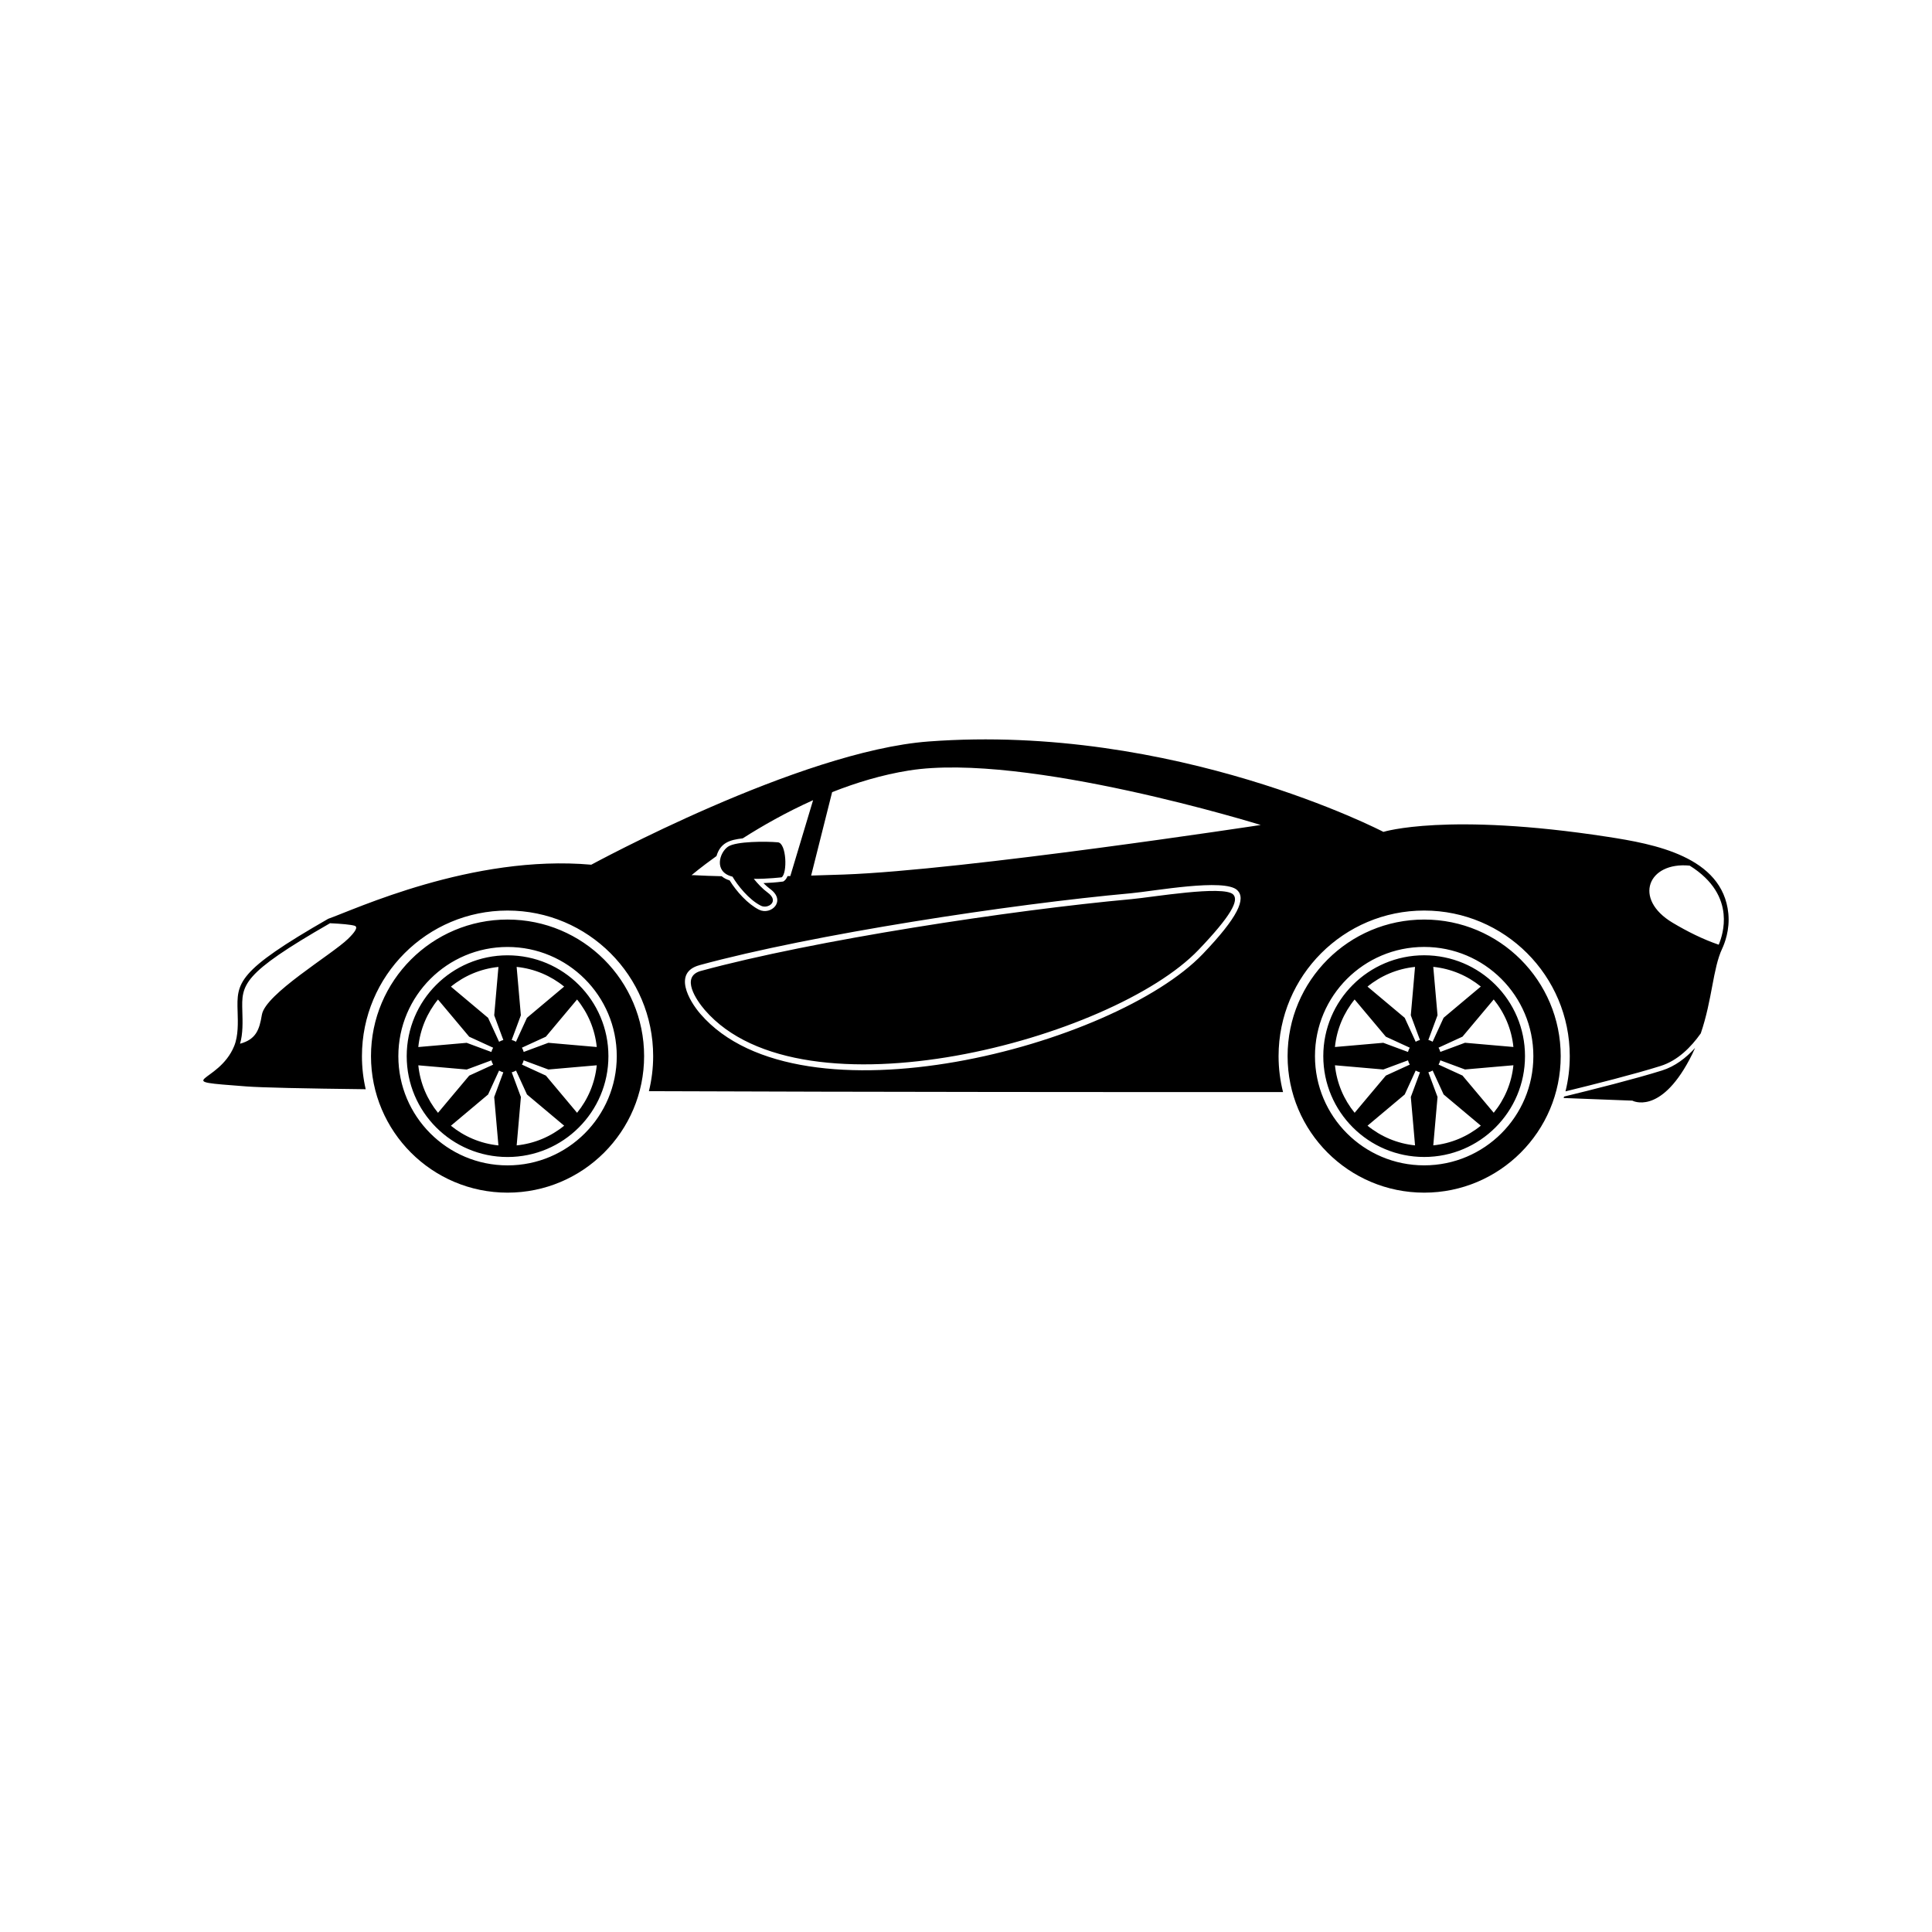 <?xml version="1.0" encoding="UTF-8"?>
<!-- Uploaded to: SVG Repo, www.svgrepo.com, Generator: SVG Repo Mixer Tools -->
<svg fill="#000000" width="800px" height="800px" version="1.1" viewBox="144 144 512 512" xmlns="http://www.w3.org/2000/svg">
 <path d="m278.5 387.69c19.992 0 36.195 16.199 36.195 36.188 0 19.984-16.203 36.188-36.195 36.188-19.98 0-36.184-16.203-36.184-36.188 0-19.992 16.203-36.188 36.184-36.188zm242.92 0c19.984 0 36.184 16.199 36.184 36.188 0 19.984-16.199 36.188-36.184 36.188-19.992 0-36.195-16.203-36.195-36.188 0-19.992 16.203-36.188 36.195-36.188zm1.113 31.902c0.398 0.109 0.777 0.273 1.129 0.473l0.785-1.723 2.125-4.621 5.934-4.984 3.926-3.289c-3.508-2.856-7.848-4.734-12.602-5.219l0.449 5.098 0.68 7.723-1.773 4.777-0.656 1.762zm2.699 2.051c0.207 0.344 0.363 0.727 0.469 1.125l1.77-0.656 4.769-1.77 7.723 0.676 5.106 0.441c-0.48-4.746-2.359-9.082-5.219-12.594l-3.289 3.918-4.984 5.941-4.625 2.125-1.719 0.789zm0.469 3.352c-0.105 0.402-0.262 0.785-0.469 1.129l1.719 0.789 4.625 2.121 4.984 5.934 3.289 3.926c2.863-3.508 4.742-7.844 5.219-12.59l-5.106 0.441-7.723 0.676-4.769-1.77-1.77-0.66zm-2.039 2.707c-0.352 0.203-0.73 0.363-1.129 0.465l0.656 1.773 1.773 4.769-0.68 7.727-0.449 5.098c4.75-0.484 9.09-2.363 12.602-5.219l-3.926-3.289-5.934-4.984-2.125-4.629-0.785-1.715zm-3.356 0.465c-0.402-0.102-0.781-0.262-1.133-0.465l-0.781 1.715-2.125 4.629-5.941 4.984-3.918 3.289c3.5 2.856 7.844 4.734 12.594 5.219l-0.441-5.098-0.68-7.727 1.77-4.769 0.66-1.773zm-2.699-2.039c-0.211-0.344-0.371-0.727-0.473-1.129l-1.773 0.66-4.769 1.77-7.719-0.676-5.098-0.441c0.48 4.746 2.359 9.082 5.215 12.59l3.289-3.926 4.988-5.934 4.621-2.121 1.723-0.789zm-0.473-3.356c0.102-0.398 0.262-0.781 0.473-1.125l-1.723-0.789-4.621-2.125-4.988-5.941-3.289-3.918c-2.856 3.512-4.734 7.848-5.215 12.594l5.098-0.441 7.719-0.676 4.769 1.77 1.773 0.656zm2.039-2.699c0.352-0.203 0.73-0.363 1.133-0.473l-0.66-1.762-1.77-4.777 0.68-7.723 0.441-5.098c-4.75 0.484-9.094 2.363-12.594 5.219l3.918 3.289 5.941 4.984 2.125 4.621 0.781 1.723zm2.246-22.914c7.375 0 14.062 2.996 18.898 7.828 4.836 4.836 7.824 11.516 7.824 18.898 0 7.387-2.988 14.062-7.824 18.898-4.836 4.836-11.523 7.828-18.898 7.828-7.379 0-14.062-2.992-18.898-7.828-4.84-4.832-7.836-11.512-7.836-18.898 0-7.379 2.992-14.062 7.836-18.898 4.836-4.832 11.516-7.828 18.898-7.828zm0-2.211c15.98 0 28.938 12.953 28.938 28.938 0 15.98-12.957 28.945-28.938 28.945-15.984 0-28.938-12.965-28.938-28.945 0-15.984 12.953-28.938 28.938-28.938zm-183.3-18.625c1.254 2.16 4.297 6.106 7.562 7.719 1.828 0.906 5.004-1.148 1.723-3.527-1.293-0.938-2.57-2.297-3.641-3.613 3.793 0.035 7.375-0.406 7.375-0.406 1.562-1.039 1.316-9.07-0.988-9.273-3.094-0.277-11.074-0.297-13.211 1.148-2.297 1.559-3.777 6.57 0.906 7.879 0.086 0.031 0.176 0.051 0.273 0.074zm261.36 18.035c0.629-1.5 1.648-4.559 1.289-8.16-0.402-4.051-2.559-8.785-8.977-12.793-11.059-1.094-15.109 8.816-4.539 15.125 3.844 2.297 7.984 4.375 12.227 5.828zm-270.13 5.426c29.953-8.168 82.453-16.168 114.38-19.062 6.074-0.555 24.801-4.031 28.152-0.82 2.379 2.273 0.23 7.129-9.133 16.918-23.355 24.395-106.66 46.492-133.13 15.887-3.047-3.523-7.336-10.988-0.262-12.918zm0.414 1.512c-5.543 1.512-1.164 7.836 1.031 10.379 25.75 29.766 108.06 7.824 130.82-15.945 8.566-8.957 10.82-13.125 9.176-14.699-2.602-2.484-21.559 0.77-26.93 1.25-31.816 2.891-84.254 10.883-114.1 19.02zm-98.312-12.625c-23.508 13.496-23.434 16.27-23.23 23.352 0.082 2.711 0.18 5.949-0.609 8.578 4.242-1.16 5.129-3.699 5.789-7.68 0.922-5.527 18.41-15.852 22.797-20.082 1.855-1.793 2.812-3.176 1.77-3.508-0.484-0.145-1.359-0.281-2.504-0.395-1.129-0.109-2.504-0.203-4.012-0.273zm-24.484 23.387c-0.223-7.644-0.301-10.625 24.016-24.57 6.84-2.383 38.219-17.121 69.707-14.332-0.09 0.082 55.141-30.117 89.445-32.66 65.184-4.852 120.48 23.961 120.48 23.961s16.746-5.254 59.414 1.309c12.188 1.879 30.492 5.168 31.996 20.312 0.434 4.394-1.023 8.035-1.637 9.332-2.484 5.289-2.602 13.473-5.668 22.445-2.609 3.699-6.141 7.227-10.66 8.641-6.82 2.152-17.59 4.871-25.191 6.727 0.742-2.988 1.133-6.109 1.133-9.332 0-21.312-17.277-38.586-38.582-38.586-21.312 0-38.586 17.277-38.586 38.586 0 3.285 0.414 6.473 1.184 9.523-39.801 0.012-108.9-0.012-168.05-0.242 0.73-2.973 1.125-6.082 1.125-9.281 0-21.312-17.277-38.586-38.594-38.586-21.305 0-38.582 17.277-38.582 38.586 0 3.019 0.344 5.949 0.996 8.766-16.203-0.191-27.633-0.438-31.648-0.746-20.965-1.586-7.367-0.551-3.215-10.676 1.137-2.781 1.004-6.246 0.918-9.176zm386.24 9.672c-0.453 1.039-0.953 2.074-1.512 3.117-7.879 14.777-15.105 10.836-15.105 10.836l-18.207-0.699c0.035-0.125 0.074-0.25 0.109-0.383 7.648-1.859 18.879-4.691 25.941-6.906 3.477-1.09 6.387-3.34 8.77-5.965zm-265.94-45.801s2.402-2.051 6.609-5.062c1.055-3.586 3.594-4.301 6.957-4.695 5.144-3.281 11.508-6.914 18.645-10.117l-6.039 20.113-0.734 0.016c-0.238 0.586-0.551 1.027-0.922 1.281l-0.227 0.145-0.273 0.035c-1.602 0.207-3.301 0.328-4.961 0.387 0.559 0.562 1.152 1.102 1.762 1.543 4.394 3.188 0.23 7.07-2.922 5.512-2.973-1.473-6.031-4.883-7.801-7.769-0.797-0.242-1.516-0.609-2.109-1.109-5.777-0.125-7.824-0.359-7.984-0.277zm37.246-21.996c6.387-2.527 13.266-4.613 20.359-5.742 30.859-4.926 93.227 14.438 93.227 14.438s-78.613 11.984-110.46 13.133c-3.113 0.117-6 0.203-8.68 0.273l5.559-22.102zm-84.906 65.668c0.402 0.109 0.785 0.273 1.133 0.473l0.789-1.723 2.121-4.621 5.934-4.984 3.918-3.289c-3.5-2.856-7.844-4.734-12.59-5.219l0.449 5.098 0.672 7.723-1.77 4.777-0.66 1.762zm2.711 2.051c0.203 0.344 0.363 0.727 0.465 1.125l1.773-0.656 4.769-1.77 7.723 0.676 5.098 0.441c-0.484-4.746-2.363-9.082-5.219-12.594l-3.289 3.918-4.977 5.941-4.629 2.125-1.715 0.789zm0.465 3.352c-0.102 0.402-0.262 0.785-0.465 1.129l1.715 0.789 4.629 2.121 4.977 5.934 3.289 3.926c2.856-3.508 4.734-7.844 5.219-12.59l-5.098 0.441-7.723 0.676-4.769-1.77-1.773-0.66zm-2.039 2.707c-0.348 0.203-0.73 0.363-1.133 0.465l0.66 1.773 1.77 4.769-0.672 7.727-0.449 5.098c4.746-0.484 9.09-2.363 12.59-5.219l-3.918-3.289-5.934-4.984-2.121-4.629-0.789-1.715zm-3.359 0.465c-0.398-0.102-0.777-0.262-1.125-0.465l-0.789 1.715-2.125 4.629-5.934 4.984-3.918 3.289c3.508 2.856 7.844 4.734 12.594 5.219l-0.449-5.098-0.672-7.727 1.762-4.769 0.656-1.773zm-2.699-2.039c-0.203-0.344-0.363-0.727-0.469-1.129l-1.77 0.66-4.769 1.77-7.723-0.676-5.098-0.441c0.48 4.746 2.359 9.082 5.215 12.59l3.289-3.926 4.984-5.934 4.629-2.121 1.715-0.789zm-0.469-3.356c0.105-0.398 0.266-0.781 0.469-1.125l-1.715-0.789-4.629-2.125-4.984-5.941-3.289-3.918c-2.856 3.512-4.734 7.848-5.215 12.594l5.098-0.441 7.723-0.676 4.769 1.77 1.77 0.656zm2.047-2.699c0.348-0.203 0.727-0.363 1.125-0.473l-0.656-1.762-1.762-4.777 0.672-7.723 0.449-5.098c-4.75 0.484-9.09 2.363-12.594 5.219l3.918 3.289 5.934 4.984 2.125 4.621 0.789 1.723zm2.238-22.914c7.387 0 14.066 2.996 18.898 7.828 4.84 4.836 7.836 11.516 7.836 18.898 0 7.387-2.992 14.062-7.836 18.898-4.832 4.836-11.512 7.828-18.898 7.828-7.375 0-14.062-2.992-18.898-7.828-4.832-4.832-7.824-11.512-7.824-18.898 0-7.379 2.992-14.062 7.824-18.898 4.836-4.832 11.523-7.828 18.898-7.828zm0-2.211c15.984 0 28.945 12.953 28.945 28.938 0 15.98-12.957 28.945-28.945 28.945-15.98 0-28.938-12.965-28.938-28.945 0-15.984 12.957-28.938 28.938-28.938z" fill-rule="evenodd"/>
</svg>